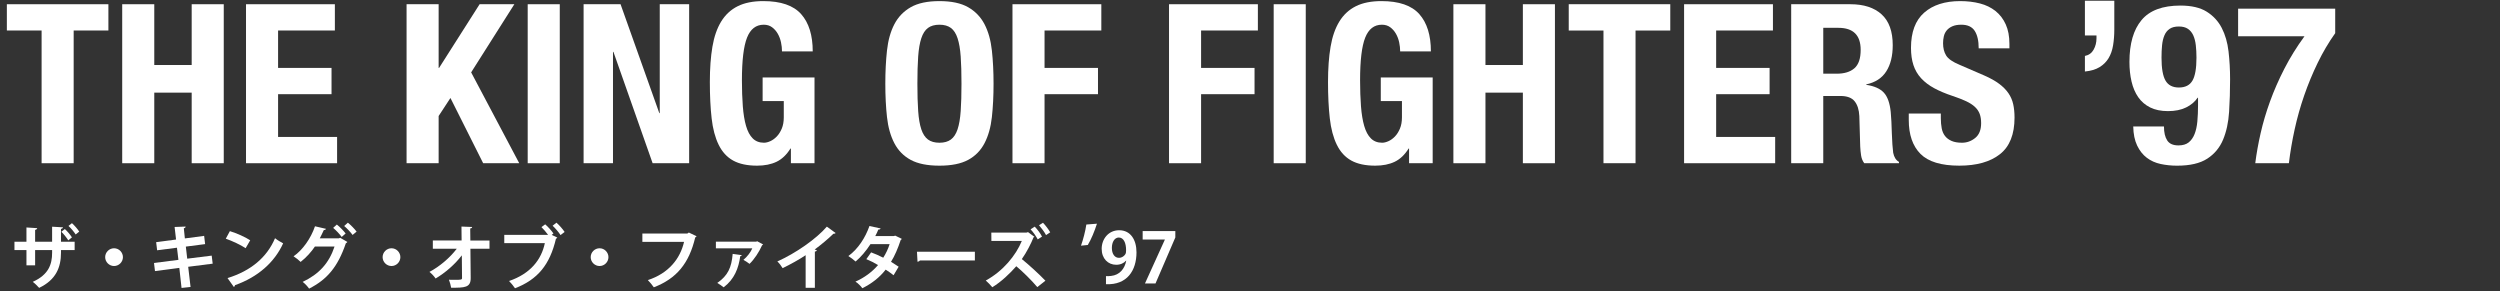 <?xml version="1.0" encoding="utf-8"?>
<!-- Generator: Adobe Illustrator 16.2.1, SVG Export Plug-In . SVG Version: 6.00 Build 0)  -->
<!DOCTYPE svg PUBLIC "-//W3C//DTD SVG 1.1//EN" "http://www.w3.org/Graphics/SVG/1.1/DTD/svg11.dtd">
<svg version="1.1" id="レイヤー_1" xmlns="http://www.w3.org/2000/svg" xmlns:xlink="http://www.w3.org/1999/xlink" x="0px"
	 y="0px" width="684.83px" height="79.754px" viewBox="0 0 684.83 79.754" enable-background="new 0 0 684.83 79.754"
	 xml:space="preserve">
<rect x="0" y="0" width="684.83" height="79.754" fill="#333333" stroke="none"/>
<g>
	<g>
		<g>
			<path fill="#FFFFFF" d="M29.695,8.355h-9.516v36.356h-8.784V8.355H1.879V1.158h27.815V8.355z"/>
			<path fill="#FFFFFF" d="M42.26,1.158v16.652h10.248V1.158h8.784v43.554h-8.784V25.375H42.26v19.337h-8.784V1.158H42.26z"/>
			<path fill="#FFFFFF" d="M91.731,8.355H76.176v10.248h14.64v7.198h-14.64v11.712h16.165v7.198H67.392V1.158h24.339V8.355z"/>
			<path fill="#FFFFFF" d="M120.156,18.604h0.122l11.102-17.445h9.517l-11.834,18.666l13.176,24.888h-9.882l-8.967-17.873
				l-3.233,4.941v12.932h-8.784V1.158h8.784V18.604z"/>
			<path fill="#FFFFFF" d="M144.554,1.158h8.784v43.554h-8.784V1.158z"/>
			<path fill="#FFFFFF" d="M180.605,30.987h0.122V1.158h8.052v43.554h-10.004l-10.736-30.5h-0.122v30.5h-8.052V1.158h10.126
				L180.605,30.987z"/>
			<path fill="#FFFFFF" d="M213.941,11.589c-0.183-0.854-0.479-1.637-0.885-2.349c-0.406-0.711-0.925-1.301-1.555-1.769
				c-0.631-0.468-1.394-0.702-2.288-0.702c-2.115,0-3.64,1.181-4.575,3.538c-0.936,2.359-1.402,6.264-1.402,11.712
				c0,2.604,0.081,4.962,0.244,7.076c0.162,2.115,0.457,3.915,0.884,5.398c0.428,1.485,1.037,2.623,1.83,3.416
				s1.819,1.189,3.081,1.189c0.527,0,1.107-0.142,1.738-0.427c0.63-0.284,1.22-0.711,1.769-1.281c0.55-0.568,1.007-1.29,1.373-2.165
				c0.366-0.874,0.549-1.9,0.549-3.081v-4.452h-5.795v-6.467h14.213v23.485h-6.466v-4.026h-0.122
				c-1.058,1.708-2.328,2.919-3.812,3.63c-1.485,0.711-3.264,1.067-5.338,1.067c-2.684,0-4.87-0.468-6.558-1.403
				c-1.688-0.935-3.01-2.379-3.965-4.331c-0.956-1.951-1.597-4.361-1.921-7.228c-0.326-2.867-0.488-6.192-0.488-9.974
				c0-3.66,0.233-6.872,0.701-9.639c0.468-2.765,1.271-5.072,2.41-6.923c1.138-1.851,2.643-3.243,4.514-4.179
				c1.87-0.936,4.209-1.403,7.015-1.403c4.798,0,8.255,1.189,10.37,3.568c2.114,2.379,3.172,5.786,3.172,10.218h-8.418
				C214.215,13.277,214.125,12.443,213.941,11.589z"/>
			<path fill="#FFFFFF" d="M242.977,13.815c0.305-2.785,0.976-5.175,2.013-7.168c1.037-1.991,2.531-3.547,4.483-4.666
				c1.952-1.118,4.575-1.678,7.869-1.678s5.917,0.56,7.869,1.678c1.952,1.119,3.446,2.675,4.483,4.666
				c1.037,1.993,1.708,4.383,2.013,7.168c0.306,2.786,0.458,5.825,0.458,9.119c0,3.335-0.152,6.386-0.458,9.15
				c-0.305,2.766-0.976,5.145-2.013,7.137c-1.037,1.993-2.531,3.519-4.483,4.575s-4.575,1.586-7.869,1.586s-5.917-0.529-7.869-1.586
				s-3.446-2.582-4.483-4.575c-1.037-1.992-1.708-4.371-2.013-7.137c-0.306-2.765-0.458-5.815-0.458-9.15
				C242.519,19.641,242.671,16.602,242.977,13.815z M251.517,30.407c0.142,2.054,0.427,3.721,0.854,5.002s1.037,2.217,1.83,2.807
				s1.84,0.884,3.142,0.884c1.301,0,2.349-0.294,3.142-0.884s1.403-1.525,1.83-2.807s0.711-2.948,0.854-5.002
				c0.143-2.053,0.214-4.544,0.214-7.473c0-2.928-0.071-5.407-0.214-7.441c-0.143-2.033-0.427-3.7-0.854-5.002
				s-1.037-2.247-1.83-2.837c-0.793-0.589-1.841-0.885-3.142-0.885c-1.302,0-2.349,0.296-3.142,0.885
				c-0.793,0.59-1.403,1.535-1.83,2.837s-0.712,2.969-0.854,5.002c-0.144,2.034-0.214,4.514-0.214,7.441
				C251.303,25.863,251.374,28.354,251.517,30.407z"/>
			<path fill="#FFFFFF" d="M301.689,1.158v7.197h-15.555v10.248h14.64v7.198h-14.64v18.91h-8.784V1.158H301.689z"/>
			<path fill="#FFFFFF" d="M344.572,1.158v7.197h-15.555v10.248h14.64v7.198h-14.64v18.91h-8.784V1.158H344.572z"/>
			<path fill="#FFFFFF" d="M348.903,1.158h8.784v43.554h-8.784V1.158z"/>
			<path fill="#FFFFFF" d="M383.276,11.589c-0.183-0.854-0.479-1.637-0.885-2.349c-0.406-0.711-0.925-1.301-1.555-1.769
				c-0.631-0.468-1.394-0.702-2.288-0.702c-2.115,0-3.64,1.181-4.575,3.538c-0.936,2.359-1.402,6.264-1.402,11.712
				c0,2.604,0.081,4.962,0.244,7.076c0.162,2.115,0.457,3.915,0.884,5.398c0.428,1.485,1.037,2.623,1.83,3.416
				s1.819,1.189,3.081,1.189c0.527,0,1.107-0.142,1.738-0.427c0.63-0.284,1.22-0.711,1.769-1.281c0.55-0.568,1.007-1.29,1.373-2.165
				c0.366-0.874,0.549-1.9,0.549-3.081v-4.452h-5.795v-6.467h14.213v23.485h-6.466v-4.026h-0.122
				c-1.058,1.708-2.328,2.919-3.812,3.63c-1.485,0.711-3.264,1.067-5.338,1.067c-2.684,0-4.87-0.468-6.558-1.403
				c-1.688-0.935-3.01-2.379-3.965-4.331c-0.956-1.951-1.597-4.361-1.921-7.228c-0.326-2.867-0.488-6.192-0.488-9.974
				c0-3.66,0.233-6.872,0.701-9.639c0.468-2.765,1.271-5.072,2.41-6.923c1.138-1.851,2.643-3.243,4.514-4.179
				c1.87-0.936,4.209-1.403,7.015-1.403c4.798,0,8.255,1.189,10.37,3.568c2.114,2.379,3.172,5.786,3.172,10.218h-8.418
				C383.55,13.277,383.459,12.443,383.276,11.589z"/>
			<path fill="#FFFFFF" d="M406.914,1.158v16.652h10.248V1.158h8.784v43.554h-8.784V25.375h-10.248v19.337h-8.784V1.158H406.914z"/>
			<path fill="#FFFFFF" d="M457.543,8.355h-9.516v36.356h-8.784V8.355h-9.516V1.158h27.815V8.355z"/>
			<path fill="#FFFFFF" d="M485.664,8.355h-15.555v10.248h14.639v7.198h-14.639v11.712h16.165v7.198h-24.949V1.158h24.339V8.355z"/>
			<path fill="#FFFFFF" d="M506.891,1.158c3.66,0,6.506,0.925,8.541,2.775c2.031,1.851,3.049,4.666,3.049,8.448
				c0,2.928-0.59,5.317-1.77,7.168s-3.01,3.04-5.488,3.568v0.122c2.195,0.325,3.801,1.037,4.818,2.135
				c1.016,1.098,1.646,2.867,1.891,5.307c0.082,0.814,0.143,1.699,0.184,2.653c0.039,0.956,0.08,2.024,0.121,3.203
				c0.082,2.317,0.203,4.087,0.367,5.307c0.244,1.22,0.771,2.054,1.586,2.501v0.366h-9.518c-0.447-0.61-0.73-1.312-0.854-2.104
				c-0.121-0.793-0.203-1.616-0.244-2.471l-0.244-8.356c-0.082-1.708-0.508-3.051-1.281-4.026c-0.771-0.976-2.072-1.464-3.902-1.464
				h-4.697v18.422h-8.785V1.158H506.891z M503.109,20.189c2.113,0,3.74-0.497,4.879-1.494c1.139-0.996,1.709-2.674,1.709-5.032
				c0-4.026-2.035-6.039-6.1-6.039h-4.148v12.565H503.109z"/>
			<path fill="#FFFFFF" d="M531.656,32.39c0,1.018,0.082,1.942,0.244,2.775c0.162,0.834,0.467,1.536,0.916,2.104
				c0.447,0.57,1.045,1.018,1.799,1.343c0.752,0.325,1.697,0.487,2.836,0.487c1.342,0,2.553-0.437,3.631-1.312
				c1.076-0.874,1.615-2.227,1.615-4.057c0-0.976-0.133-1.819-0.396-2.531c-0.264-0.711-0.701-1.352-1.311-1.921
				c-0.611-0.569-1.414-1.088-2.41-1.556c-0.996-0.467-2.227-0.945-3.689-1.434c-1.953-0.65-3.641-1.362-5.064-2.135
				s-2.613-1.678-3.568-2.715s-1.656-2.236-2.104-3.599c-0.449-1.362-0.672-2.938-0.672-4.728c0-4.311,1.199-7.523,3.6-9.639
				c2.398-2.113,5.693-3.172,9.881-3.172c1.953,0,3.752,0.214,5.398,0.641c1.648,0.427,3.07,1.119,4.271,2.074
				c1.199,0.956,2.135,2.176,2.805,3.66c0.672,1.484,1.008,3.264,1.008,5.337v1.221h-8.418c0-2.074-0.367-3.67-1.098-4.789
				c-0.732-1.118-1.953-1.678-3.66-1.678c-0.977,0-1.791,0.144-2.441,0.428s-1.168,0.661-1.555,1.128
				c-0.387,0.468-0.65,1.007-0.793,1.617c-0.143,0.609-0.213,1.24-0.213,1.891c0,1.342,0.283,2.471,0.854,3.386
				c0.568,0.915,1.789,1.759,3.66,2.531l6.771,2.928c1.666,0.732,3.027,1.495,4.086,2.288c1.057,0.793,1.9,1.646,2.531,2.562
				s1.068,1.922,1.312,3.02s0.365,2.318,0.365,3.66c0,4.596-1.332,7.94-3.996,10.034c-2.664,2.095-6.373,3.142-11.131,3.142
				c-4.963,0-8.51-1.077-10.645-3.232c-2.137-2.155-3.203-5.246-3.203-9.272v-1.769h8.783V32.39z"/>
			<path fill="#FFFFFF" d="M579.176,8.126c0,1.505-0.113,2.938-0.336,4.301c-0.225,1.361-0.641,2.541-1.25,3.538
				c-0.609,0.995-1.434,1.809-2.471,2.439c-1.037,0.63-2.369,1.026-3.996,1.189v-4.27c1.057-0.204,1.85-0.773,2.379-1.708
				c0.529-0.937,0.793-1.974,0.793-3.111V9.712h-3.172V0.196h8.053V8.126z"/>
			<path fill="#FFFFFF" d="M593.662,38.459c0.59,0.915,1.617,1.373,3.082,1.373c1.178,0,2.113-0.274,2.805-0.823
				c0.691-0.55,1.23-1.312,1.617-2.288c0.385-0.976,0.641-2.135,0.762-3.477c0.123-1.342,0.184-2.807,0.184-4.393v-2.073h-0.123
				c-0.73,1.098-1.779,1.982-3.141,2.653c-1.363,0.671-3.02,1.006-4.971,1.006c-1.912,0-3.539-0.335-4.881-1.006
				s-2.43-1.606-3.264-2.807c-0.834-1.198-1.443-2.623-1.83-4.27c-0.387-1.647-0.58-3.446-0.58-5.398
				c0-5.002,1.109-8.824,3.326-11.468c2.215-2.644,5.764-3.966,10.645-3.966c3.008,0,5.408,0.56,7.197,1.678
				c1.789,1.119,3.162,2.604,4.117,4.453c0.955,1.852,1.576,3.996,1.861,6.436c0.283,2.44,0.426,4.982,0.426,7.625
				c0,3.091-0.09,6.069-0.273,8.937s-0.732,5.398-1.646,7.595c-0.916,2.196-2.359,3.935-4.332,5.215
				c-1.973,1.281-4.727,1.922-8.266,1.922c-1.545,0-3.041-0.152-4.482-0.457c-1.445-0.306-2.715-0.874-3.812-1.708
				c-1.1-0.833-1.982-1.952-2.654-3.355s-1.027-3.142-1.068-5.216h8.418C592.777,36.273,593.072,37.544,593.662,38.459z
				 M593.205,22.081c0.732,1.261,1.953,1.891,3.66,1.891c1.748,0,2.988-0.63,3.721-1.891c0.732-1.26,1.098-3.355,1.098-6.283
				c0-1.22-0.061-2.358-0.182-3.416c-0.123-1.057-0.357-1.962-0.703-2.715c-0.346-0.752-0.834-1.342-1.463-1.769
				c-0.631-0.427-1.455-0.641-2.471-0.641c-1.059,0-1.902,0.214-2.531,0.641c-0.631,0.427-1.109,1.027-1.434,1.8
				c-0.326,0.772-0.539,1.677-0.641,2.714s-0.152,2.166-0.152,3.386C592.107,18.726,592.473,20.821,593.205,22.081z"/>
			<path fill="#FFFFFF" d="M639.688,9.088c-1.791,2.522-3.387,5.226-4.789,8.113c-1.404,2.888-2.635,5.855-3.691,8.905
				c-1.057,3.051-1.932,6.152-2.623,9.303c-0.691,3.152-1.219,6.253-1.586,9.303h-9.211c0.326-2.602,0.812-5.338,1.465-8.204
				c0.65-2.867,1.514-5.785,2.592-8.754c1.078-2.968,2.389-5.957,3.936-8.967c1.545-3.009,3.375-5.957,5.488-8.845H613.09V2.378
				h26.598V9.088z"/>
		</g>
	</g>
	<g>
		<path fill="#FFFFFF" d="M20.449,68.502h-3.742v0.722c0,3.971-1.349,7.428-5.984,9.632c-0.437-0.494-1.158-1.216-1.747-1.653
			c4.369-1.957,5.3-4.844,5.3-7.96v-0.74H9.621v4.179H7.246v-4.179H3.959v-2.28h3.286v-3.913l2.945,0.189
			c-0.02,0.19-0.19,0.418-0.57,0.476v3.248h4.654V62.1l2.982,0.171c-0.019,0.19-0.189,0.361-0.551,0.437v3.515h3.742V68.502z
			 M17.77,62.745c0.723,0.646,1.463,1.539,1.938,2.28l-1.007,0.816c-0.456-0.741-1.235-1.729-1.9-2.355L17.77,62.745z
			 M19.708,61.131c0.778,0.722,1.5,1.538,1.994,2.317l-0.969,0.779c-0.475-0.723-1.234-1.672-1.976-2.337L19.708,61.131z"/>
		<path fill="#FFFFFF" d="M33.674,70.439c0,1.33-1.103,2.432-2.432,2.432c-1.33,0-2.432-1.102-2.432-2.432s1.102-2.432,2.432-2.432
			C32.61,68.008,33.674,69.147,33.674,70.439z"/>
		<path fill="#FFFFFF" d="M51.553,73.08l0.646,5.528l-2.47,0.266l-0.607-5.49l-6.668,0.874l-0.267-2.223l6.688-0.855l-0.399-3.324
			l-5.433,0.703l-0.267-2.223l5.453-0.722l-0.399-3.438l3.021-0.114c0.02,0.19-0.133,0.38-0.494,0.475l0.285,2.773l5.281-0.702
			l0.266,2.261l-5.281,0.684l0.38,3.306l6.706-0.836l0.267,2.203L51.553,73.08z"/>
		<path fill="#FFFFFF" d="M62.973,63.315c1.899,0.589,4.18,1.596,5.566,2.508l-1.254,2.165c-1.368-0.911-3.609-1.956-5.434-2.603
			L62.973,63.315z M62.328,76.177c6.401-1.976,10.809-5.699,13.013-10.924c0.703,0.57,1.52,1.026,2.223,1.406
			c-2.355,5.186-6.896,9.232-13.184,11.455c-0.038,0.209-0.152,0.418-0.323,0.494L62.328,76.177z"/>
		<path fill="#FFFFFF" d="M95.158,66.279c-0.076,0.151-0.267,0.284-0.418,0.36c-2.223,6.535-5.187,9.955-10.069,12.425
			c-0.38-0.552-1.082-1.35-1.767-1.843c4.483-2.128,7.219-5.11,8.739-9.689h-5.377c-0.969,1.444-2.336,2.983-3.913,4.218
			c-0.456-0.475-1.311-1.14-1.938-1.539c2.488-1.709,4.749-4.92,5.87-8.226l3.021,0.703c-0.076,0.209-0.323,0.323-0.608,0.342
			c-0.322,0.684-0.76,1.634-1.102,2.261h5.225l0.36-0.152L95.158,66.279z M92.27,61.511c0.836,0.646,1.861,1.729,2.412,2.45
			l-1.083,0.95c-0.493-0.722-1.614-1.899-2.336-2.488L92.27,61.511z M95.291,60.998c0.836,0.664,1.843,1.709,2.394,2.45
			l-1.103,0.912c-0.437-0.646-1.52-1.805-2.298-2.451L95.291,60.998z"/>
		<path fill="#FFFFFF" d="M109.674,70.439c0,1.33-1.103,2.432-2.432,2.432c-1.33,0-2.432-1.102-2.432-2.432s1.102-2.432,2.432-2.432
			C108.61,68.008,109.674,69.147,109.674,70.439z"/>
		<path fill="#FFFFFF" d="M134.088,68.141h-5.225l0.076,7.979c0.038,2.698-1.653,2.698-5.357,2.698
			c-0.095-0.608-0.36-1.577-0.607-2.185c0.493,0.019,1.045,0.019,1.538,0.019c1.805,0,2.09,0,2.052-0.57l-0.057-6.136
			c-1.881,2.47-4.521,4.769-7.181,6.345c-0.399-0.589-1.064-1.329-1.691-1.805c2.793-1.481,5.586-3.856,7.485-6.345h-6.554V65.88
			h7.884l-0.038-3.818l2.925,0.114c-0.019,0.209-0.151,0.36-0.531,0.398l0.038,3.306h5.243V68.141z"/>
		<path fill="#FFFFFF" d="M149.345,61.453c0.779,0.665,1.768,1.768,2.261,2.508l-0.475,0.38l1.539,0.741
			c-0.076,0.133-0.209,0.247-0.38,0.323c-1.672,7.104-4.978,11.151-11.209,13.563c-0.437-0.646-1.14-1.501-1.634-1.994
			c5.852-1.995,8.854-5.832,9.803-10.373h-11.113v-2.261h12.006c-0.493-0.684-1.272-1.596-1.823-2.127L149.345,61.453z
			 M153.544,64.398c-0.418-0.703-1.482-1.938-2.166-2.564l1.045-0.836c0.798,0.684,1.748,1.785,2.241,2.545L153.544,64.398z"/>
		<path fill="#FFFFFF" d="M166.674,70.439c0,1.33-1.103,2.432-2.432,2.432c-1.33,0-2.432-1.102-2.432-2.432s1.102-2.432,2.432-2.432
			C165.61,68.008,166.674,69.147,166.674,70.439z"/>
		<path fill="#FFFFFF" d="M190.822,64.721c-0.095,0.134-0.228,0.267-0.38,0.323c-1.69,7.124-5.11,11.266-11.341,13.659
			c-0.38-0.589-1.159-1.481-1.634-1.976c5.718-1.862,8.871-5.89,9.916-10.468h-11.417V63.98h12.311l0.418-0.285L190.822,64.721z"/>
		<path fill="#FFFFFF" d="M209.043,66.963c-0.038,0.095-0.171,0.171-0.285,0.228c-0.854,1.9-2.128,3.838-3.438,5.092
			c-0.399-0.323-1.178-0.836-1.672-1.103c1.007-0.816,2.014-2.127,2.432-3.153h-9.974v-1.823h11.057l0.228-0.133L209.043,66.963z
			 M203.192,69.889c-0.038,0.151-0.171,0.266-0.418,0.304c-0.456,3.248-1.558,6.25-4.54,8.511c-0.418-0.323-1.234-0.931-1.748-1.197
			c2.945-2.052,3.895-4.236,4.218-7.959L203.192,69.889z"/>
		<path fill="#FFFFFF" d="M228.898,63.828c-0.114,0.152-0.304,0.229-0.607,0.209c-1.482,1.444-3.325,2.982-5.13,4.312
			c0.209,0.057,0.418,0.152,0.608,0.209c-0.058,0.171-0.229,0.323-0.551,0.361v9.916h-2.527v-8.929
			c-1.69,1.14-4.217,2.546-6.307,3.553c-0.304-0.532-0.95-1.406-1.443-1.843c4.958-2.204,10.657-6.155,13.563-9.537L228.898,63.828z
			"/>
		<path fill="#FFFFFF" d="M247.024,65.424c-0.038,0.133-0.151,0.247-0.304,0.342c-0.722,2.204-1.652,4.389-2.641,5.946
			c0.665,0.399,1.539,0.969,2.09,1.349l-1.387,2.337c-0.551-0.456-1.481-1.102-2.166-1.539c-1.672,2.147-3.837,3.838-6.402,5.092
			c-0.36-0.551-1.272-1.444-1.88-1.805c2.412-1.064,4.54-2.622,6.192-4.541c-1.007-0.607-2.165-1.196-3.21-1.614l1.311-1.861
			c1.045,0.38,2.223,0.893,3.324,1.462c0.741-1.158,1.33-2.412,1.748-3.723h-5.243c-1.178,1.823-2.641,3.571-4.084,4.768
			c-0.456-0.437-1.388-1.14-1.977-1.5c2.679-1.957,4.654-5.035,5.775-8.227l3.059,0.665c-0.076,0.209-0.285,0.323-0.627,0.304
			c-0.189,0.514-0.532,1.216-0.836,1.786h5.072l0.399-0.114L247.024,65.424z"/>
		<path fill="#FFFFFF" d="M251.187,68.957h15.863v2.395h-15.065c-0.113,0.189-0.38,0.322-0.646,0.36L251.187,68.957z"/>
		<path fill="#FFFFFF" d="M283.372,64.873c-0.057,0.057-0.171,0.114-0.247,0.133c-0.646,1.634-1.881,4.085-3.211,5.965
			c1.824,1.482,4.712,4.085,6.459,5.928l-2.223,1.748c-1.538-1.843-4.141-4.389-5.756-5.719c-1.748,1.995-4.122,4.274-6.573,5.756
			c-0.418-0.513-1.216-1.367-1.785-1.842c4.73-2.565,8.244-6.878,9.878-10.848h-8.339l-0.02-2.28h9.65l0.399-0.133L283.372,64.873z
			 M283.448,62.08c0.76,0.798,1.538,1.824,1.994,2.736l-1.178,0.76c-0.418-0.798-1.196-1.976-1.956-2.755L283.448,62.08z
			 M285.708,61.017c0.684,0.703,1.558,1.861,1.976,2.622l-1.14,0.76c-0.38-0.76-1.33-2.033-1.919-2.698L285.708,61.017z"/>
		<path fill="#FFFFFF" d="M300.491,61.276c-0.646,2.033-1.596,4.351-2.508,5.832l-1.861,0.19c0.608-1.729,1.197-3.989,1.463-5.794
			L300.491,61.276z"/>
		<path fill="#FFFFFF" d="M308.452,71.408c-0.608,0.684-1.501,1.121-2.697,1.121c-2.223,0-3.971-1.691-3.971-4.37
			c0-2.678,1.861-5.091,4.787-5.091c3.135,0,4.749,2.622,4.749,6.061c0,4.977-2.583,8.985-8.358,8.72v-2.204
			c0.437,0.038,0.722,0,1.387-0.057c2.375-0.247,3.742-1.977,4.16-4.161L308.452,71.408z M304.576,67.913
			c0,1.69,0.799,2.716,1.938,2.716c0.854,0,1.5-0.531,1.805-1.082c0.113-0.209,0.151-0.494,0.151-1.045
			c0-1.919-0.646-3.438-1.994-3.438C305.336,65.063,304.576,66.279,304.576,67.913z"/>
		<path fill="#FFFFFF" d="M313.012,63.296h8.948v1.748l-5.434,12.614h-2.888l5.452-12.006v-0.038h-6.079V63.296z"/>
	</g>
</g>
</svg>
